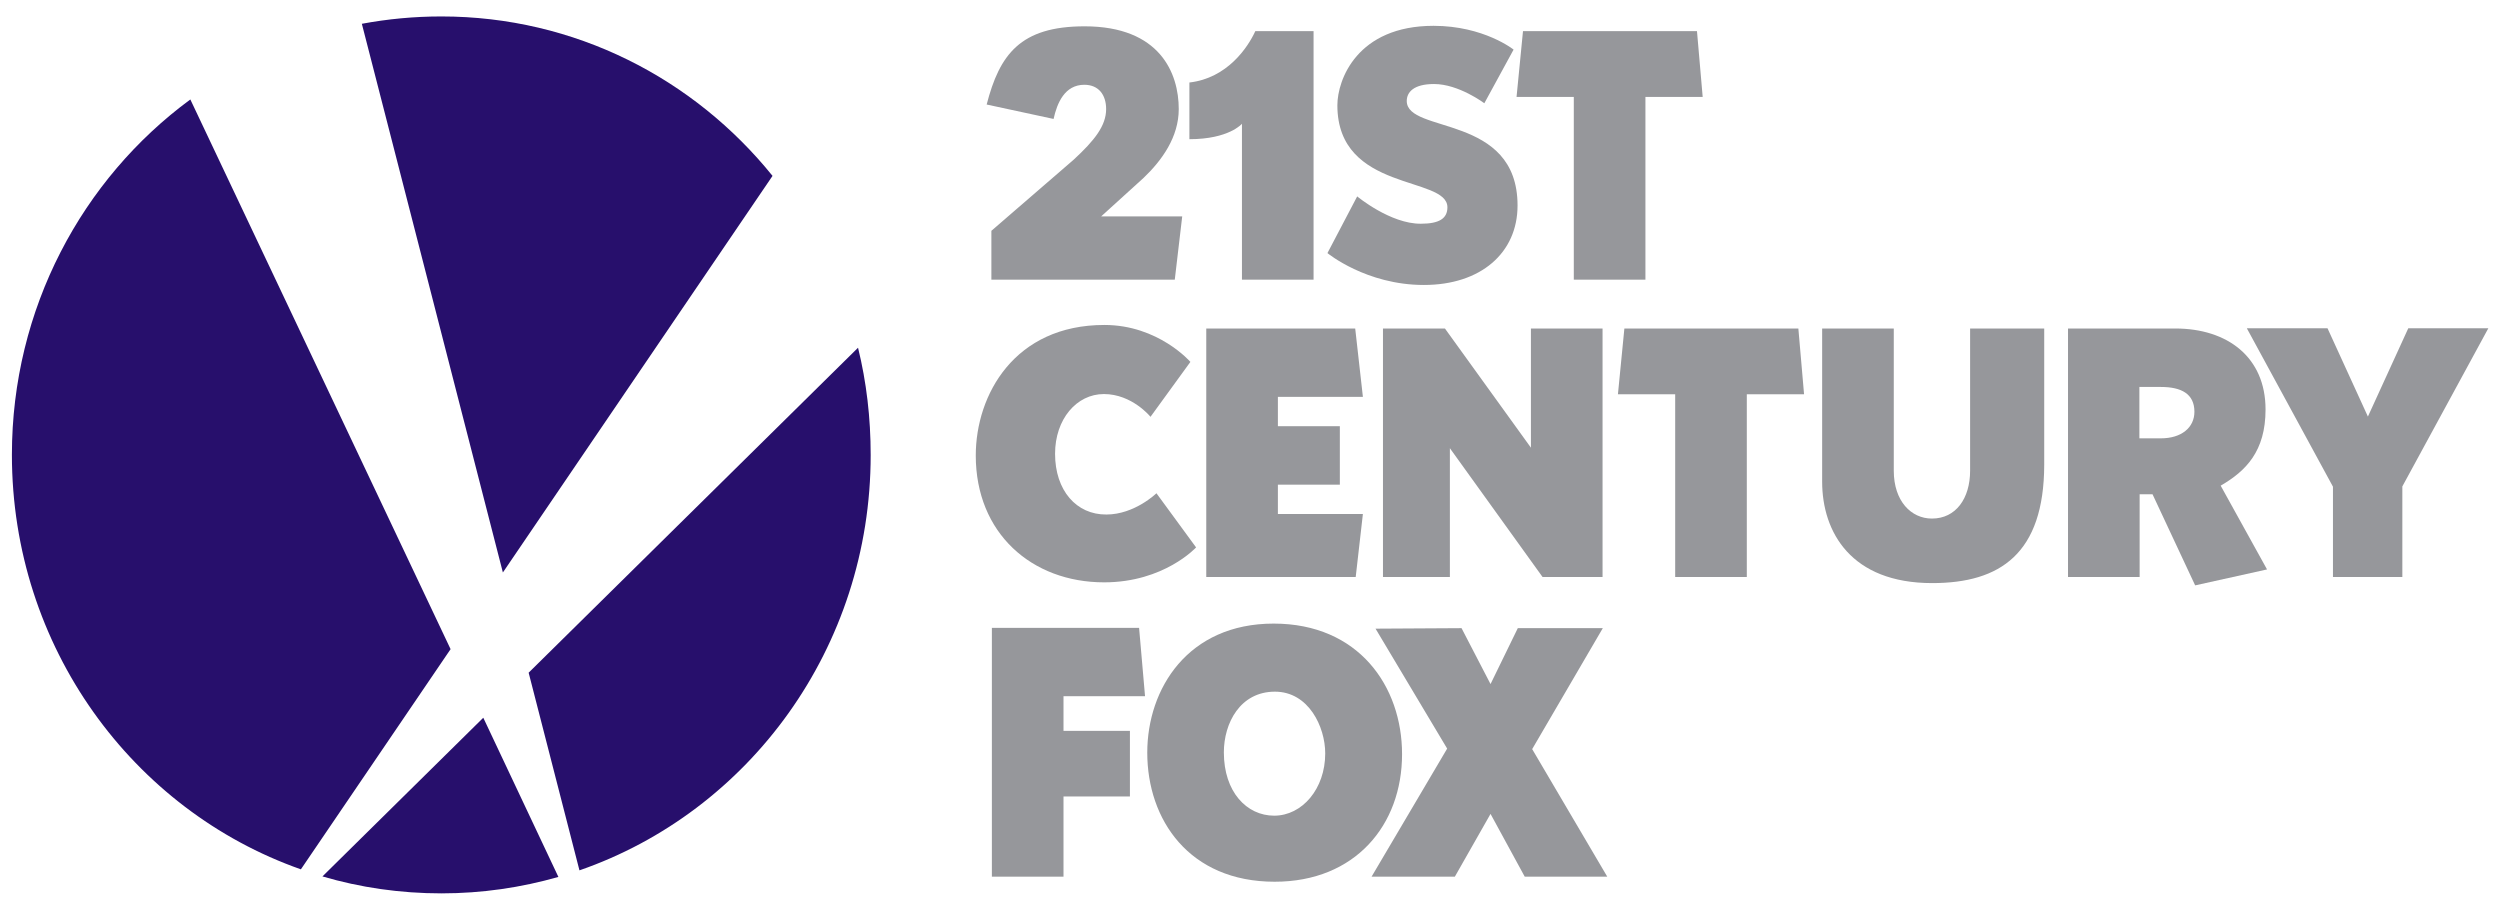<?xml version="1.0" encoding="UTF-8"?>
<svg width="192" height="69" viewBox="0 0 192 69" fill="none" xmlns="http://www.w3.org/2000/svg">
<path d="M81.677 67.329H76.176V48.222H87.482L87.939 53.47H81.677V56.133H86.778V61.167H81.677V67.329Z" fill="#96979B"/>
<path d="M97.818 47.892C91.232 47.892 88.11 52.887 88.11 57.804C88.11 62.955 91.327 67.717 97.894 67.717C104.08 67.717 107.678 63.363 107.678 57.921C107.678 52.712 104.347 47.892 97.818 47.892ZM97.913 53.12C100.502 53.12 101.777 55.822 101.777 57.863C101.777 60.584 100.007 62.644 97.856 62.644C95.743 62.644 93.992 60.817 93.992 57.785C93.992 55.53 95.248 53.12 97.913 53.12Z" fill="#96979B"/>
<path d="M105.336 67.329L111.142 57.493L105.641 48.281L112.246 48.242L114.473 52.537L116.567 48.242H123.096L117.671 57.532L123.438 67.329H117.1L114.473 62.508L111.732 67.329H105.336Z" fill="#96979B"/>
<path d="M81.029 34.85C81.029 32.187 82.686 30.263 84.779 30.263C86.949 30.263 88.358 32.012 88.358 32.012L91.422 27.794C91.422 27.794 88.967 24.957 84.817 24.957C77.927 24.957 74.939 30.302 74.939 34.986C74.939 40.934 79.221 44.724 84.798 44.724C89.405 44.724 91.86 42.041 91.86 42.041L88.815 37.882C88.815 37.882 87.139 39.515 84.97 39.515C82.666 39.534 81.029 37.668 81.029 34.85Z" fill="#96979B"/>
<path d="M104.118 44.316H92.641V25.229H104.08L104.67 30.477H98.142V32.731H102.9V37.221H98.142V39.476H104.67L104.118 44.316Z" fill="#96979B"/>
<path d="M106.212 44.316V25.229H110.971L117.575 34.383V25.229H123.076V44.316H118.47L111.351 34.422V44.316H106.212Z" fill="#96979B"/>
<path d="M128.654 44.316V30.282H124.257L124.752 25.229H138.114L138.552 30.282H134.155V44.316H128.654Z" fill="#96979B"/>
<path d="M148.392 44.782C142.168 44.782 139.941 40.875 139.941 36.988V25.229H145.442V36.152C145.442 38.484 146.774 39.826 148.373 39.826C150.219 39.826 151.304 38.271 151.304 36.152V25.229H156.996V35.705C156.977 42.508 153.627 44.782 148.392 44.782Z" fill="#96979B"/>
<path d="M158.823 25.229V44.316H164.324V37.96H165.314L168.588 44.957L174.108 43.732L170.548 37.299C172.49 36.172 173.994 34.656 173.994 31.448C173.994 27.425 171.062 25.229 167.065 25.229H158.823ZM164.305 29.719H165.961C167.522 29.719 168.531 30.243 168.531 31.623C168.531 32.848 167.522 33.664 165.961 33.664H164.305V29.719Z" fill="#96979B"/>
<path d="M172.566 25.229L179.171 37.377V44.316H181.836H184.5V37.357L191.105 25.209H184.957L181.855 31.993L178.752 25.209H172.566V25.229Z" fill="#96979B"/>
<path d="M76.138 17.726V21.477H90.223L90.794 16.618H84.57L87.825 13.664C89.252 12.303 90.528 10.515 90.528 8.377C90.528 5.637 89.1 2.021 83.294 2.021C78.346 2.021 76.766 4.198 75.776 8.027L80.915 9.135C81.182 7.911 81.772 6.511 83.275 6.511C84.379 6.511 84.951 7.289 84.951 8.377C84.951 9.66 84.056 10.787 82.457 12.264L76.138 17.726Z" fill="#96979B"/>
<path d="M100.882 21.477H95.382V9.505C95.382 9.505 94.392 10.69 91.346 10.69V6.336C94.258 6.006 95.838 3.635 96.409 2.391H100.882V21.477Z" fill="#96979B"/>
<path d="M104.232 15.083L101.948 19.437C101.948 19.437 104.918 21.886 109.353 21.886C113.731 21.886 116.548 19.417 116.548 15.783C116.548 8.708 108.039 10.301 108.039 7.755C108.039 7.094 108.553 6.453 110.133 6.453C112.036 6.453 113.997 7.93 113.997 7.93L116.243 3.81C116.243 3.81 113.959 1.983 110.095 1.983C104.232 1.983 102.71 6.123 102.71 8.086C102.71 14.772 111.161 13.489 111.161 15.919C111.161 16.793 110.514 17.182 109.124 17.182C106.783 17.201 104.232 15.083 104.232 15.083Z" fill="#96979B"/>
<path d="M120.868 21.477V7.444H116.471L116.966 2.391H130.328L130.766 7.444H126.369V21.477H120.868Z" fill="#96979B"/>
<path d="M33.9 1.263C31.806 1.263 29.77 1.458 27.79 1.827L38.621 43.966L59.33 13.508C53.296 6.025 44.141 1.263 33.9 1.263ZM14.618 7.639C6.319 13.742 0.914 23.693 0.914 34.928C0.914 49.68 10.183 62.217 23.108 66.765L34.605 49.855L14.618 7.639ZM65.897 26.706L40.6 51.663L44.502 66.843C57.522 62.333 66.868 49.758 66.868 34.947C66.868 32.09 66.544 29.33 65.897 26.706ZM37.117 55.122L24.764 67.309C27.657 68.164 30.741 68.611 33.9 68.611C37.022 68.611 40.029 68.164 42.884 67.348L37.117 55.122Z" fill="#270F6C"/>
</svg>
